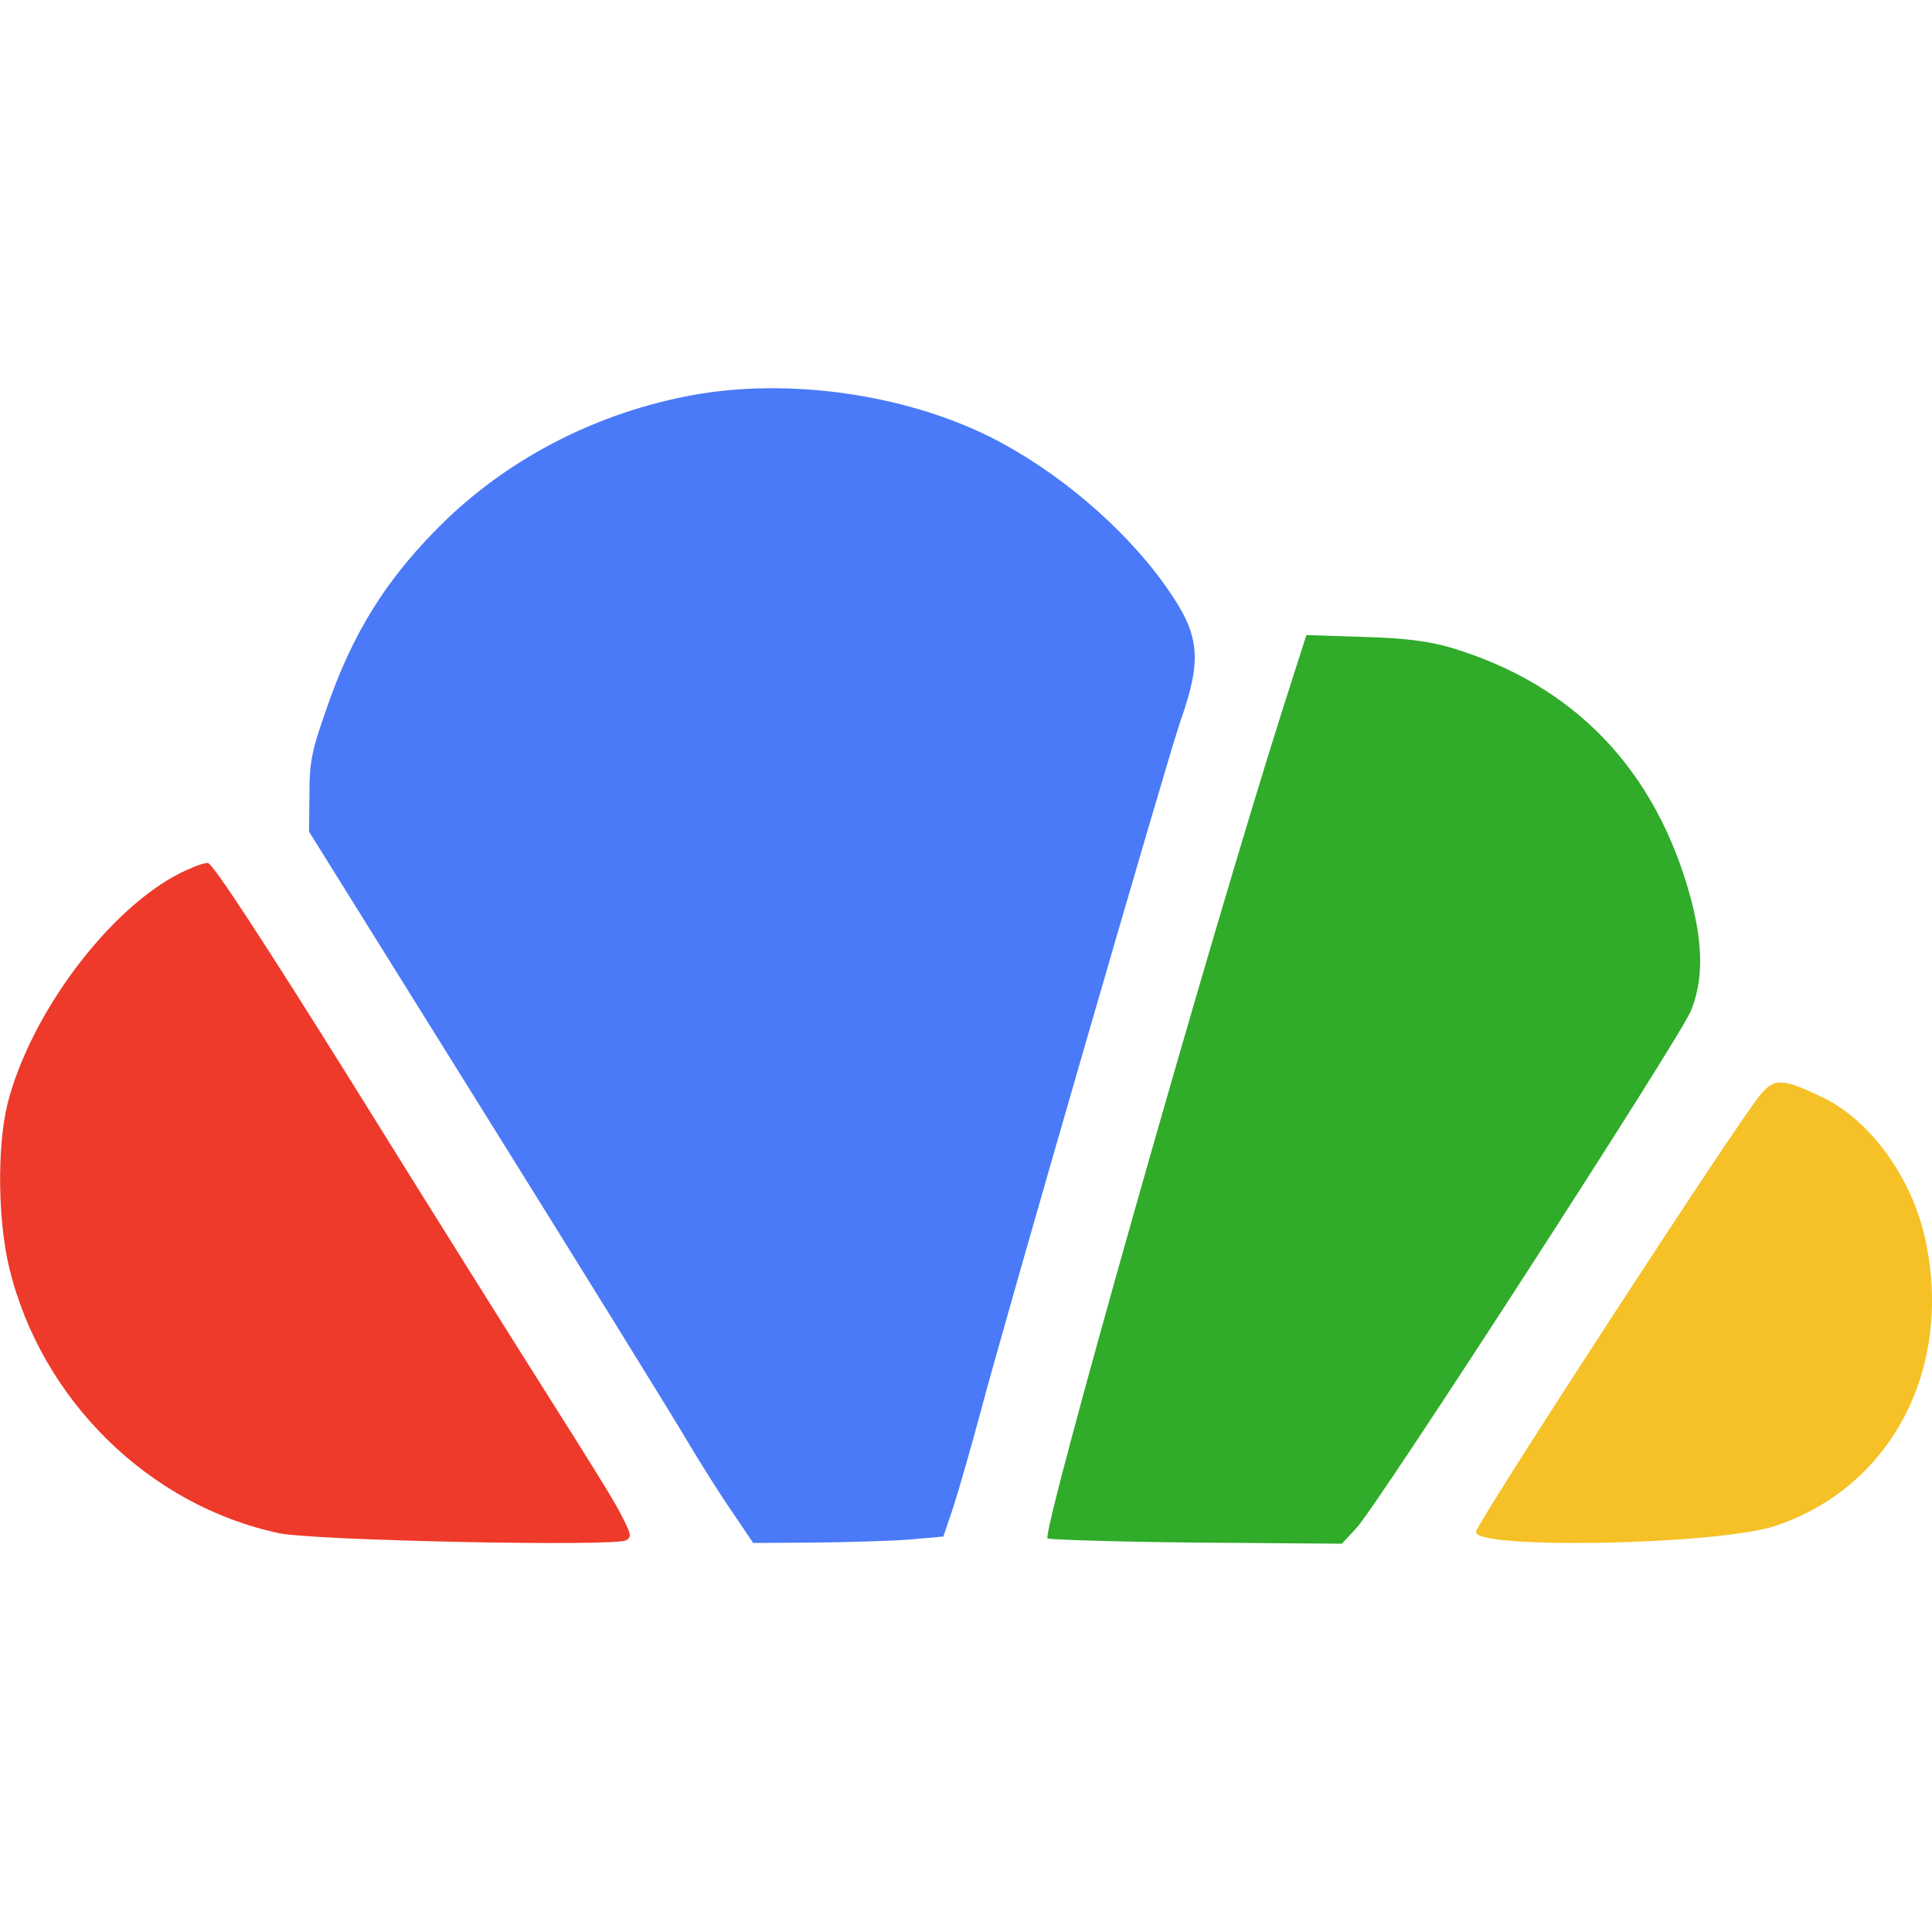 <?xml version="1.0" encoding="utf-8"?>
<!-- Generator: Adobe Illustrator 27.7.0, SVG Export Plug-In . SVG Version: 6.00 Build 0)  -->
<svg version="1.1" id="Layer_1" xmlns="http://www.w3.org/2000/svg" xmlns:xlink="http://www.w3.org/1999/xlink" x="0px" y="0px"
	 viewBox="0 0 512 512" style="enable-background:new 0 0 512 512;" xml:space="preserve">
<style type="text/css">
	.st0{fill:#4A7AF8;}
	.st1{fill:#30AB2A;}
	.st2{fill:#EE3A2A;}
	.st3{fill:#F6C127;}
</style>
<g>
	<path class="st0" d="M183.6,104.7c-24.6,4.5-47.5,16-65.1,32.8c-15.6,15-25.2,30.1-32.3,51.3C82.6,199,82,202.1,82,210.6l-0.1,9.8
		l46.3,74.3c25.5,40.9,49.5,79.7,53.4,86.3c3.9,6.6,9.6,15.6,12.6,19.9l5.4,8l16.1-0.1c8.7-0.1,20.1-0.4,25.1-0.8l9.2-0.8l2.6-7.7
		c1.4-4.3,4.8-16.1,7.5-26.2c6.1-23.1,49.7-173.7,52.7-182.1c5.9-16.8,5.2-23-3.7-35.6c-11.1-15.8-29.2-31.1-46.9-39.9
		C239.4,104.4,208.9,100.1,183.6,104.7L183.6,104.7z"/>
	<path class="st1" d="M340,187.7c-19.8,62.3-64,218.4-62.4,220c0.3,0.3,18,0.9,39.3,1.1l38.7,0.3l3.9-4.2
		c5.5-5.8,85.5-129.5,88.6-137c3.3-8.1,3.3-17.4-0.1-30.1c-9.2-33.8-30.8-56.4-63.6-66.2c-5.5-1.6-11.8-2.5-22.8-2.8l-15.4-0.5
		L340,187.7L340,187.7z"/>
	<path class="st2" d="M47.9,231.3C28.9,240.8,8,268.7,2,292.5c-2.8,11.3-2.6,31,0.5,43.7c8.5,34.8,37,62.8,71.4,70.1
		c9.4,2,89,3.6,92,1.9c1.6-0.9,1.4-1.6-1.5-7.2c-1.7-3.4-10.1-16.8-18.4-29.9c-8.3-13.1-31.8-50.5-52.1-83.2
		c-24.3-38.9-37.6-59.2-38.8-59.2C54.1,228.6,51,229.8,47.9,231.3z"/>
	<path class="st3" d="M466.6,290c-6,7.1-73.4,110.7-75.4,115.8c-1.9,4.9,63.8,3.7,79.2-1.4c30.6-10.1,47.2-41.4,39.9-75.6
		c-3.4-16.3-14.4-31.7-27.1-37.9C472.6,285.8,470.3,285.6,466.6,290z"/>
</g>
</svg>
